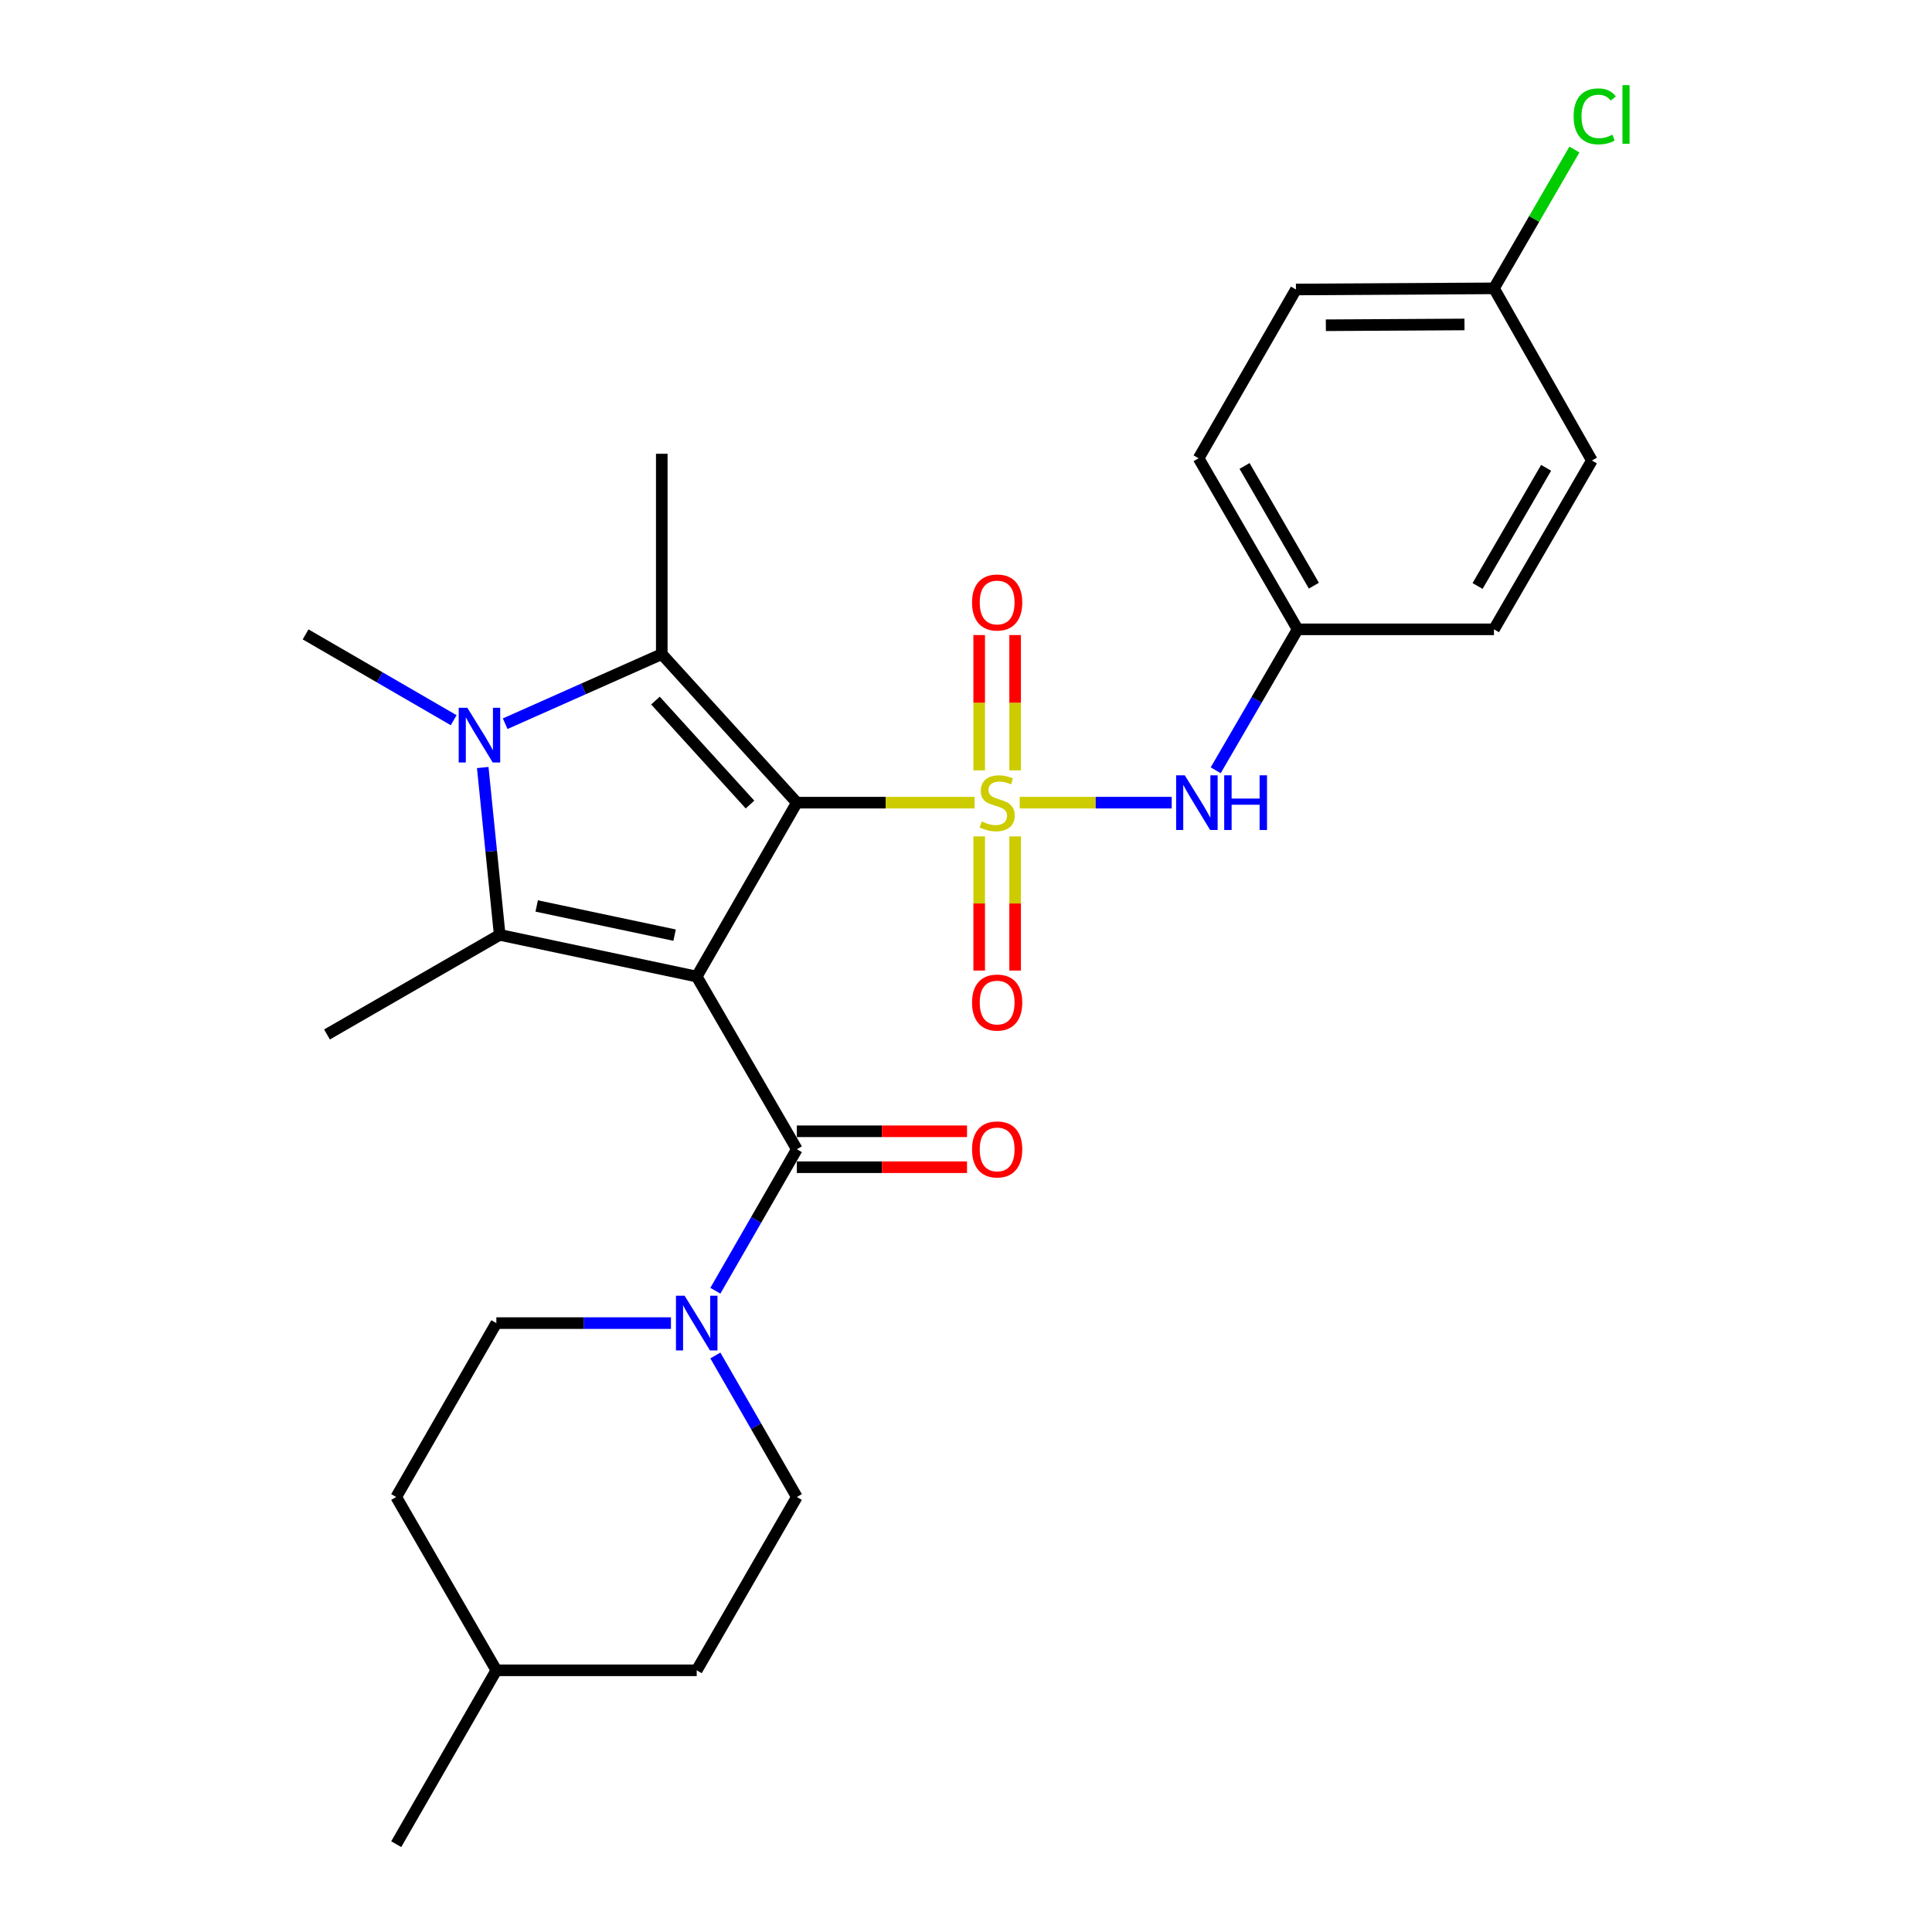 <?xml version='1.0' encoding='iso-8859-1'?>
<svg version='1.1' baseProfile='full'
              xmlns='http://www.w3.org/2000/svg'
                      xmlns:rdkit='http://www.rdkit.org/xml'
                      xmlns:xlink='http://www.w3.org/1999/xlink'
                  xml:space='preserve'
width='1000px' height='1000px' viewBox='0 0 1000 1000'>
<!-- END OF HEADER -->
<rect style='opacity:1.0;fill:#FFFFFF;stroke:none' width='1000' height='1000' x='0' y='0'> </rect>
<path class='bond-0' d='M 412.446,415.453 L 360.617,505.462' style='fill:none;fill-rule:evenodd;stroke:#000000;stroke-width:6px;stroke-linecap:butt;stroke-linejoin:miter;stroke-opacity:1' />
<path class='bond-1' d='M 412.446,415.453 L 458.45,415.453' style='fill:none;fill-rule:evenodd;stroke:#000000;stroke-width:6px;stroke-linecap:butt;stroke-linejoin:miter;stroke-opacity:1' />
<path class='bond-1' d='M 458.45,415.453 L 504.453,415.453' style='fill:none;fill-rule:evenodd;stroke:#CCCC00;stroke-width:6px;stroke-linecap:butt;stroke-linejoin:miter;stroke-opacity:1' />
<path class='bond-2' d='M 412.446,415.453 L 342.535,338.567' style='fill:none;fill-rule:evenodd;stroke:#000000;stroke-width:6px;stroke-linecap:butt;stroke-linejoin:miter;stroke-opacity:1' />
<path class='bond-2' d='M 388.199,416.433 L 339.26,362.613' style='fill:none;fill-rule:evenodd;stroke:#000000;stroke-width:6px;stroke-linecap:butt;stroke-linejoin:miter;stroke-opacity:1' />
<path class='bond-3' d='M 360.617,505.462 L 258.643,483.887' style='fill:none;fill-rule:evenodd;stroke:#000000;stroke-width:6px;stroke-linecap:butt;stroke-linejoin:miter;stroke-opacity:1' />
<path class='bond-3' d='M 349.171,484.03 L 277.789,468.927' style='fill:none;fill-rule:evenodd;stroke:#000000;stroke-width:6px;stroke-linecap:butt;stroke-linejoin:miter;stroke-opacity:1' />
<path class='bond-5' d='M 360.617,505.462 L 412.446,594.851' style='fill:none;fill-rule:evenodd;stroke:#000000;stroke-width:6px;stroke-linecap:butt;stroke-linejoin:miter;stroke-opacity:1' />
<path class='bond-7' d='M 527.79,415.453 L 567.131,415.453' style='fill:none;fill-rule:evenodd;stroke:#CCCC00;stroke-width:6px;stroke-linecap:butt;stroke-linejoin:miter;stroke-opacity:1' />
<path class='bond-7' d='M 567.131,415.453 L 606.472,415.453' style='fill:none;fill-rule:evenodd;stroke:#0000FF;stroke-width:6px;stroke-linecap:butt;stroke-linejoin:miter;stroke-opacity:1' />
<path class='bond-8' d='M 506.826,432.918 L 506.826,467.641' style='fill:none;fill-rule:evenodd;stroke:#CCCC00;stroke-width:6px;stroke-linecap:butt;stroke-linejoin:miter;stroke-opacity:1' />
<path class='bond-8' d='M 506.826,467.641 L 506.826,502.365' style='fill:none;fill-rule:evenodd;stroke:#FF0000;stroke-width:6px;stroke-linecap:butt;stroke-linejoin:miter;stroke-opacity:1' />
<path class='bond-8' d='M 525.425,432.918 L 525.425,467.641' style='fill:none;fill-rule:evenodd;stroke:#CCCC00;stroke-width:6px;stroke-linecap:butt;stroke-linejoin:miter;stroke-opacity:1' />
<path class='bond-8' d='M 525.425,467.641 L 525.425,502.365' style='fill:none;fill-rule:evenodd;stroke:#FF0000;stroke-width:6px;stroke-linecap:butt;stroke-linejoin:miter;stroke-opacity:1' />
<path class='bond-9' d='M 525.425,398.741 L 525.425,363.72' style='fill:none;fill-rule:evenodd;stroke:#CCCC00;stroke-width:6px;stroke-linecap:butt;stroke-linejoin:miter;stroke-opacity:1' />
<path class='bond-9' d='M 525.425,363.72 L 525.425,328.698' style='fill:none;fill-rule:evenodd;stroke:#FF0000;stroke-width:6px;stroke-linecap:butt;stroke-linejoin:miter;stroke-opacity:1' />
<path class='bond-9' d='M 506.826,398.741 L 506.826,363.72' style='fill:none;fill-rule:evenodd;stroke:#CCCC00;stroke-width:6px;stroke-linecap:butt;stroke-linejoin:miter;stroke-opacity:1' />
<path class='bond-9' d='M 506.826,363.72 L 506.826,328.698' style='fill:none;fill-rule:evenodd;stroke:#FF0000;stroke-width:6px;stroke-linecap:butt;stroke-linejoin:miter;stroke-opacity:1' />
<path class='bond-4' d='M 342.535,338.567 L 302.011,356.577' style='fill:none;fill-rule:evenodd;stroke:#000000;stroke-width:6px;stroke-linecap:butt;stroke-linejoin:miter;stroke-opacity:1' />
<path class='bond-4' d='M 302.011,356.577 L 261.487,374.587' style='fill:none;fill-rule:evenodd;stroke:#0000FF;stroke-width:6px;stroke-linecap:butt;stroke-linejoin:miter;stroke-opacity:1' />
<path class='bond-16' d='M 342.535,338.567 L 342.535,234.878' style='fill:none;fill-rule:evenodd;stroke:#000000;stroke-width:6px;stroke-linecap:butt;stroke-linejoin:miter;stroke-opacity:1' />
<path class='bond-15' d='M 258.643,483.887 L 169.254,535.438' style='fill:none;fill-rule:evenodd;stroke:#000000;stroke-width:6px;stroke-linecap:butt;stroke-linejoin:miter;stroke-opacity:1' />
<path class='bond-27' d='M 258.643,483.887 L 254.253,440.576' style='fill:none;fill-rule:evenodd;stroke:#000000;stroke-width:6px;stroke-linecap:butt;stroke-linejoin:miter;stroke-opacity:1' />
<path class='bond-27' d='M 254.253,440.576 L 249.864,397.266' style='fill:none;fill-rule:evenodd;stroke:#0000FF;stroke-width:6px;stroke-linecap:butt;stroke-linejoin:miter;stroke-opacity:1' />
<path class='bond-14' d='M 234.825,372.777 L 196.501,350.568' style='fill:none;fill-rule:evenodd;stroke:#0000FF;stroke-width:6px;stroke-linecap:butt;stroke-linejoin:miter;stroke-opacity:1' />
<path class='bond-14' d='M 196.501,350.568 L 158.177,328.358' style='fill:none;fill-rule:evenodd;stroke:#000000;stroke-width:6px;stroke-linecap:butt;stroke-linejoin:miter;stroke-opacity:1' />
<path class='bond-6' d='M 412.446,594.851 L 391.357,631.467' style='fill:none;fill-rule:evenodd;stroke:#000000;stroke-width:6px;stroke-linecap:butt;stroke-linejoin:miter;stroke-opacity:1' />
<path class='bond-6' d='M 391.357,631.467 L 370.268,668.083' style='fill:none;fill-rule:evenodd;stroke:#0000FF;stroke-width:6px;stroke-linecap:butt;stroke-linejoin:miter;stroke-opacity:1' />
<path class='bond-10' d='M 412.446,604.151 L 456.49,604.151' style='fill:none;fill-rule:evenodd;stroke:#000000;stroke-width:6px;stroke-linecap:butt;stroke-linejoin:miter;stroke-opacity:1' />
<path class='bond-10' d='M 456.49,604.151 L 500.533,604.151' style='fill:none;fill-rule:evenodd;stroke:#FF0000;stroke-width:6px;stroke-linecap:butt;stroke-linejoin:miter;stroke-opacity:1' />
<path class='bond-10' d='M 412.446,585.552 L 456.49,585.552' style='fill:none;fill-rule:evenodd;stroke:#000000;stroke-width:6px;stroke-linecap:butt;stroke-linejoin:miter;stroke-opacity:1' />
<path class='bond-10' d='M 456.49,585.552 L 500.533,585.552' style='fill:none;fill-rule:evenodd;stroke:#FF0000;stroke-width:6px;stroke-linecap:butt;stroke-linejoin:miter;stroke-opacity:1' />
<path class='bond-11' d='M 370.266,701.596 L 391.356,738.222' style='fill:none;fill-rule:evenodd;stroke:#0000FF;stroke-width:6px;stroke-linecap:butt;stroke-linejoin:miter;stroke-opacity:1' />
<path class='bond-11' d='M 391.356,738.222 L 412.446,774.848' style='fill:none;fill-rule:evenodd;stroke:#000000;stroke-width:6px;stroke-linecap:butt;stroke-linejoin:miter;stroke-opacity:1' />
<path class='bond-12' d='M 347.284,684.839 L 302.095,684.839' style='fill:none;fill-rule:evenodd;stroke:#0000FF;stroke-width:6px;stroke-linecap:butt;stroke-linejoin:miter;stroke-opacity:1' />
<path class='bond-12' d='M 302.095,684.839 L 256.907,684.839' style='fill:none;fill-rule:evenodd;stroke:#000000;stroke-width:6px;stroke-linecap:butt;stroke-linejoin:miter;stroke-opacity:1' />
<path class='bond-13' d='M 629.244,398.699 L 650.449,362.222' style='fill:none;fill-rule:evenodd;stroke:#0000FF;stroke-width:6px;stroke-linecap:butt;stroke-linejoin:miter;stroke-opacity:1' />
<path class='bond-13' d='M 650.449,362.222 L 671.654,325.744' style='fill:none;fill-rule:evenodd;stroke:#000000;stroke-width:6px;stroke-linecap:butt;stroke-linejoin:miter;stroke-opacity:1' />
<path class='bond-18' d='M 412.446,774.848 L 360.617,864.547' style='fill:none;fill-rule:evenodd;stroke:#000000;stroke-width:6px;stroke-linecap:butt;stroke-linejoin:miter;stroke-opacity:1' />
<path class='bond-19' d='M 256.907,684.839 L 205.078,774.848' style='fill:none;fill-rule:evenodd;stroke:#000000;stroke-width:6px;stroke-linecap:butt;stroke-linejoin:miter;stroke-opacity:1' />
<path class='bond-21' d='M 671.654,325.744 L 773.277,325.744' style='fill:none;fill-rule:evenodd;stroke:#000000;stroke-width:6px;stroke-linecap:butt;stroke-linejoin:miter;stroke-opacity:1' />
<path class='bond-22' d='M 671.654,325.744 L 620.393,237.213' style='fill:none;fill-rule:evenodd;stroke:#000000;stroke-width:6px;stroke-linecap:butt;stroke-linejoin:miter;stroke-opacity:1' />
<path class='bond-22' d='M 680.061,303.145 L 644.178,241.173' style='fill:none;fill-rule:evenodd;stroke:#000000;stroke-width:6px;stroke-linecap:butt;stroke-linejoin:miter;stroke-opacity:1' />
<path class='bond-17' d='M 773.277,149.25 L 670.776,149.839' style='fill:none;fill-rule:evenodd;stroke:#000000;stroke-width:6px;stroke-linecap:butt;stroke-linejoin:miter;stroke-opacity:1' />
<path class='bond-17' d='M 758.009,167.937 L 686.258,168.349' style='fill:none;fill-rule:evenodd;stroke:#000000;stroke-width:6px;stroke-linecap:butt;stroke-linejoin:miter;stroke-opacity:1' />
<path class='bond-20' d='M 773.277,149.25 L 794.096,113.321' style='fill:none;fill-rule:evenodd;stroke:#000000;stroke-width:6px;stroke-linecap:butt;stroke-linejoin:miter;stroke-opacity:1' />
<path class='bond-20' d='M 794.096,113.321 L 814.915,77.392' style='fill:none;fill-rule:evenodd;stroke:#00CC00;stroke-width:6px;stroke-linecap:butt;stroke-linejoin:miter;stroke-opacity:1' />
<path class='bond-28' d='M 773.277,149.25 L 823.959,238.36' style='fill:none;fill-rule:evenodd;stroke:#000000;stroke-width:6px;stroke-linecap:butt;stroke-linejoin:miter;stroke-opacity:1' />
<path class='bond-29' d='M 360.617,864.547 L 256.907,864.547' style='fill:none;fill-rule:evenodd;stroke:#000000;stroke-width:6px;stroke-linecap:butt;stroke-linejoin:miter;stroke-opacity:1' />
<path class='bond-25' d='M 205.078,774.848 L 256.907,864.547' style='fill:none;fill-rule:evenodd;stroke:#000000;stroke-width:6px;stroke-linecap:butt;stroke-linejoin:miter;stroke-opacity:1' />
<path class='bond-24' d='M 773.277,325.744 L 823.959,238.36' style='fill:none;fill-rule:evenodd;stroke:#000000;stroke-width:6px;stroke-linecap:butt;stroke-linejoin:miter;stroke-opacity:1' />
<path class='bond-24' d='M 764.791,303.305 L 800.268,242.136' style='fill:none;fill-rule:evenodd;stroke:#000000;stroke-width:6px;stroke-linecap:butt;stroke-linejoin:miter;stroke-opacity:1' />
<path class='bond-23' d='M 620.393,237.213 L 670.776,149.839' style='fill:none;fill-rule:evenodd;stroke:#000000;stroke-width:6px;stroke-linecap:butt;stroke-linejoin:miter;stroke-opacity:1' />
<path class='bond-26' d='M 256.907,864.547 L 205.078,954.545' style='fill:none;fill-rule:evenodd;stroke:#000000;stroke-width:6px;stroke-linecap:butt;stroke-linejoin:miter;stroke-opacity:1' />
<path  class='atom-2' d='M 508.125 425.173
Q 508.445 425.293, 509.765 425.853
Q 511.085 426.413, 512.525 426.773
Q 514.005 427.093, 515.445 427.093
Q 518.125 427.093, 519.685 425.813
Q 521.245 424.493, 521.245 422.213
Q 521.245 420.653, 520.445 419.693
Q 519.685 418.733, 518.485 418.213
Q 517.285 417.693, 515.285 417.093
Q 512.765 416.333, 511.245 415.613
Q 509.765 414.893, 508.685 413.373
Q 507.645 411.853, 507.645 409.293
Q 507.645 405.733, 510.045 403.533
Q 512.485 401.333, 517.285 401.333
Q 520.565 401.333, 524.285 402.893
L 523.365 405.973
Q 519.965 404.573, 517.405 404.573
Q 514.645 404.573, 513.125 405.733
Q 511.605 406.853, 511.645 408.813
Q 511.645 410.333, 512.405 411.253
Q 513.205 412.173, 514.325 412.693
Q 515.485 413.213, 517.405 413.813
Q 519.965 414.613, 521.485 415.413
Q 523.005 416.213, 524.085 417.853
Q 525.205 419.453, 525.205 422.213
Q 525.205 426.133, 522.565 428.253
Q 519.965 430.333, 515.605 430.333
Q 513.085 430.333, 511.165 429.773
Q 509.285 429.253, 507.045 428.333
L 508.125 425.173
' fill='#CCCC00'/>
<path  class='atom-5' d='M 241.905 366.348
L 251.185 381.348
Q 252.105 382.828, 253.585 385.508
Q 255.065 388.188, 255.145 388.348
L 255.145 366.348
L 258.905 366.348
L 258.905 394.668
L 255.025 394.668
L 245.065 378.268
Q 243.905 376.348, 242.665 374.148
Q 241.465 371.948, 241.105 371.268
L 241.105 394.668
L 237.425 394.668
L 237.425 366.348
L 241.905 366.348
' fill='#0000FF'/>
<path  class='atom-7' d='M 354.357 670.679
L 363.637 685.679
Q 364.557 687.159, 366.037 689.839
Q 367.517 692.519, 367.597 692.679
L 367.597 670.679
L 371.357 670.679
L 371.357 698.999
L 367.477 698.999
L 357.517 682.599
Q 356.357 680.679, 355.117 678.479
Q 353.917 676.279, 353.557 675.599
L 353.557 698.999
L 349.877 698.999
L 349.877 670.679
L 354.357 670.679
' fill='#0000FF'/>
<path  class='atom-8' d='M 613.245 401.293
L 622.525 416.293
Q 623.445 417.773, 624.925 420.453
Q 626.405 423.133, 626.485 423.293
L 626.485 401.293
L 630.245 401.293
L 630.245 429.613
L 626.365 429.613
L 616.405 413.213
Q 615.245 411.293, 614.005 409.093
Q 612.805 406.893, 612.445 406.213
L 612.445 429.613
L 608.765 429.613
L 608.765 401.293
L 613.245 401.293
' fill='#0000FF'/>
<path  class='atom-8' d='M 633.645 401.293
L 637.485 401.293
L 637.485 413.333
L 651.965 413.333
L 651.965 401.293
L 655.805 401.293
L 655.805 429.613
L 651.965 429.613
L 651.965 416.533
L 637.485 416.533
L 637.485 429.613
L 633.645 429.613
L 633.645 401.293
' fill='#0000FF'/>
<path  class='atom-9' d='M 503.125 518.913
Q 503.125 512.113, 506.485 508.313
Q 509.845 504.513, 516.125 504.513
Q 522.405 504.513, 525.765 508.313
Q 529.125 512.113, 529.125 518.913
Q 529.125 525.793, 525.725 529.713
Q 522.325 533.593, 516.125 533.593
Q 509.885 533.593, 506.485 529.713
Q 503.125 525.833, 503.125 518.913
M 516.125 530.393
Q 520.445 530.393, 522.765 527.513
Q 525.125 524.593, 525.125 518.913
Q 525.125 513.353, 522.765 510.553
Q 520.445 507.713, 516.125 507.713
Q 511.805 507.713, 509.445 510.513
Q 507.125 513.313, 507.125 518.913
Q 507.125 524.633, 509.445 527.513
Q 511.805 530.393, 516.125 530.393
' fill='#FF0000'/>
<path  class='atom-10' d='M 503.125 311.844
Q 503.125 305.044, 506.485 301.244
Q 509.845 297.444, 516.125 297.444
Q 522.405 297.444, 525.765 301.244
Q 529.125 305.044, 529.125 311.844
Q 529.125 318.724, 525.725 322.644
Q 522.325 326.524, 516.125 326.524
Q 509.885 326.524, 506.485 322.644
Q 503.125 318.764, 503.125 311.844
M 516.125 323.324
Q 520.445 323.324, 522.765 320.444
Q 525.125 317.524, 525.125 311.844
Q 525.125 306.284, 522.765 303.484
Q 520.445 300.644, 516.125 300.644
Q 511.805 300.644, 509.445 303.444
Q 507.125 306.244, 507.125 311.844
Q 507.125 317.564, 509.445 320.444
Q 511.805 323.324, 516.125 323.324
' fill='#FF0000'/>
<path  class='atom-11' d='M 503.125 594.931
Q 503.125 588.131, 506.485 584.331
Q 509.845 580.531, 516.125 580.531
Q 522.405 580.531, 525.765 584.331
Q 529.125 588.131, 529.125 594.931
Q 529.125 601.811, 525.725 605.731
Q 522.325 609.611, 516.125 609.611
Q 509.885 609.611, 506.485 605.731
Q 503.125 601.851, 503.125 594.931
M 516.125 606.411
Q 520.445 606.411, 522.765 603.531
Q 525.125 600.611, 525.125 594.931
Q 525.125 589.371, 522.765 586.571
Q 520.445 583.731, 516.125 583.731
Q 511.805 583.731, 509.445 586.531
Q 507.125 589.331, 507.125 594.931
Q 507.125 600.651, 509.445 603.531
Q 511.805 606.411, 516.125 606.411
' fill='#FF0000'/>
<path  class='atom-21' d='M 814.507 60.231
Q 814.507 53.191, 817.787 49.511
Q 821.107 45.791, 827.387 45.791
Q 833.227 45.791, 836.347 49.911
L 833.707 52.071
Q 831.427 49.071, 827.387 49.071
Q 823.107 49.071, 820.827 51.951
Q 818.587 54.791, 818.587 60.231
Q 818.587 65.831, 820.907 68.711
Q 823.267 71.591, 827.827 71.591
Q 830.947 71.591, 834.587 69.711
L 835.707 72.711
Q 834.227 73.671, 831.987 74.231
Q 829.747 74.791, 827.267 74.791
Q 821.107 74.791, 817.787 71.031
Q 814.507 67.271, 814.507 60.231
' fill='#00CC00'/>
<path  class='atom-21' d='M 839.787 44.071
L 843.467 44.071
L 843.467 74.431
L 839.787 74.431
L 839.787 44.071
' fill='#00CC00'/>
</svg>
